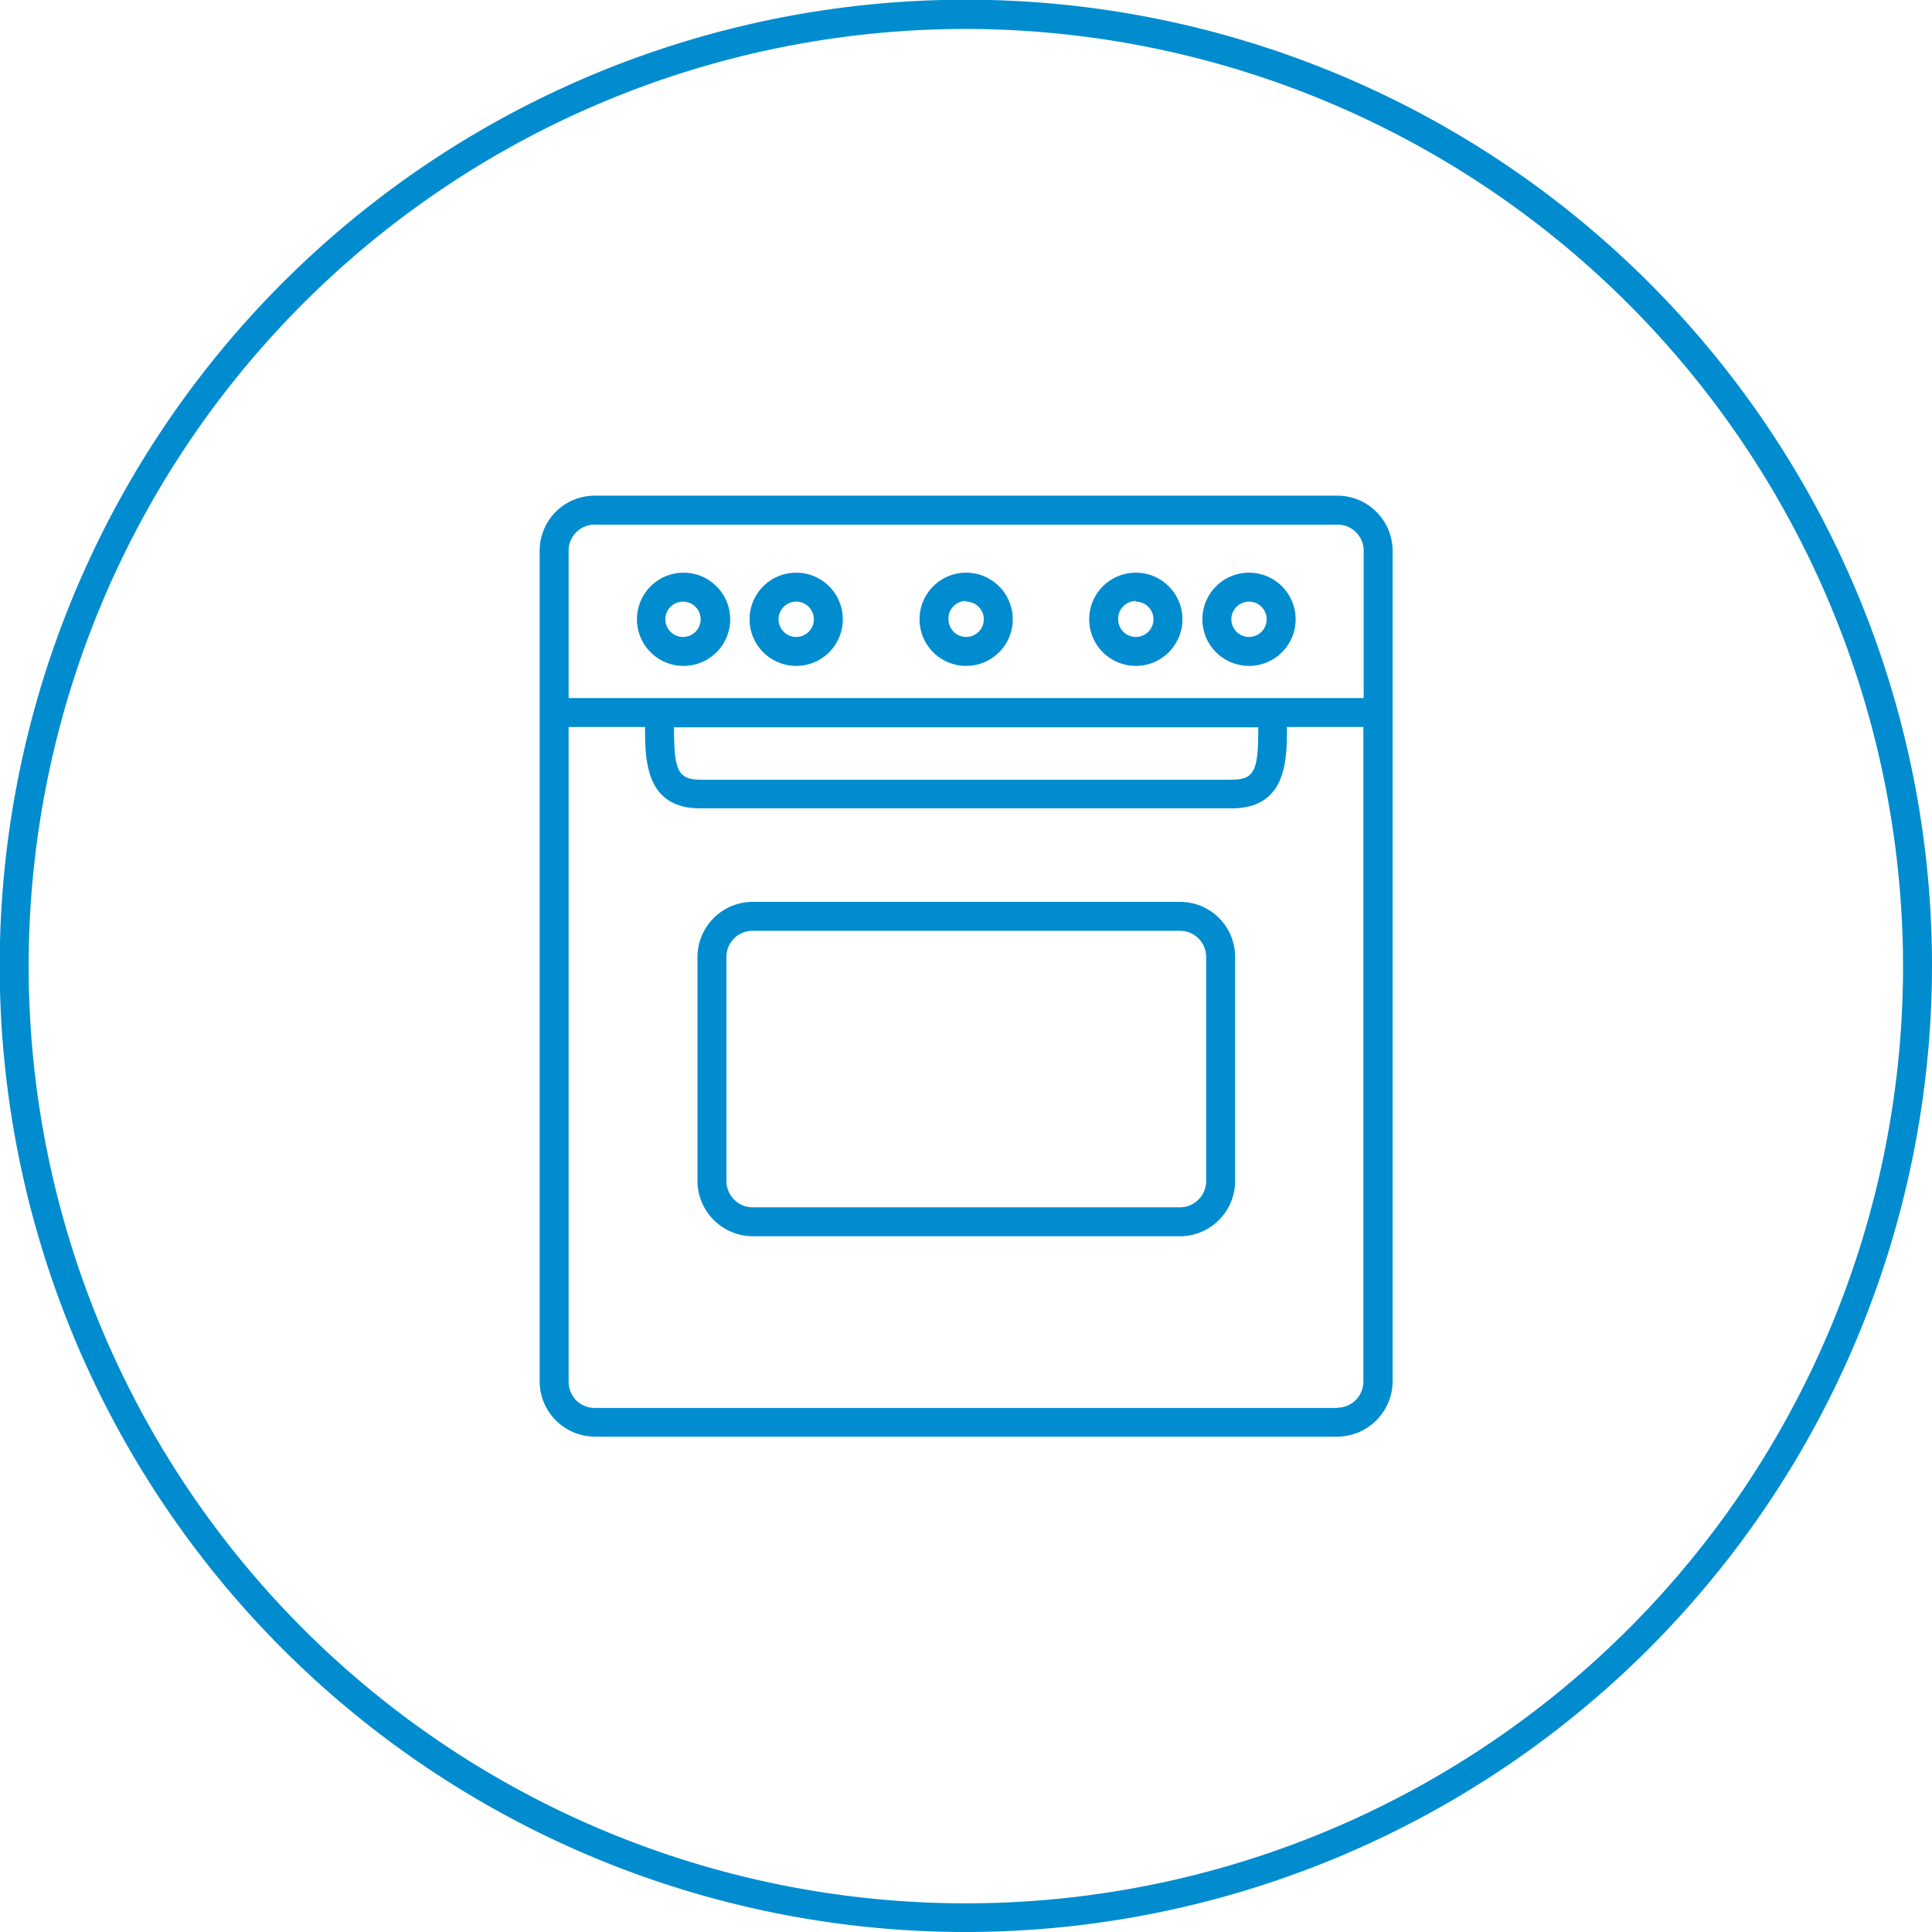 <svg xmlns="http://www.w3.org/2000/svg" viewBox="0 0 66.73 66.73"><defs><style>.cls-1{fill:#008ccf;}</style></defs><g id="Layer_2" data-name="Layer 2"><g id="Layer_1-2" data-name="Layer 1"><path class="cls-1" d="M46.19,17.12H20.54a1.9,1.9,0,0,0-1.9,1.9V47.71a1.91,1.91,0,0,0,1.9,1.91H46.19a1.92,1.92,0,0,0,1.91-1.91V19A1.91,1.91,0,0,0,46.19,17.12Zm-25.65,1H46.19a.9.9,0,0,1,.91.9v5.09H19.64V19A.9.9,0,0,1,20.54,18.12Zm22.92,7a0,0,0,0,1,0,0c0,1.44-.1,1.81-.91,1.81H24.19c-.8,0-.91-.37-.91-1.81v0Zm2.73,23.51H20.54a.9.9,0,0,1-.9-.91V25.11h2.64v0c0,1.12,0,2.81,1.91,2.81H42.54c1.91,0,1.91-1.69,1.91-2.81v0h2.64v22.6A.9.9,0,0,1,46.19,48.62Z"/><path class="cls-1" d="M40.75,31.15H26a1.91,1.91,0,0,0-1.91,1.9v7.74A1.92,1.92,0,0,0,26,42.7H40.75a1.91,1.91,0,0,0,1.91-1.91V33.05A1.9,1.9,0,0,0,40.75,31.15Zm.91,9.64a.91.91,0,0,1-.91.91H26a.91.91,0,0,1-.91-.91V33.05a.9.9,0,0,1,.91-.9H40.75a.9.9,0,0,1,.91.9Z"/><path class="cls-1" d="M33.37,23a1.61,1.61,0,1,0-1.61-1.61A1.61,1.61,0,0,0,33.37,23Zm0-2.22a.61.61,0,1,1-.61.61A.6.6,0,0,1,33.37,20.76Z"/><path class="cls-1" d="M27.5,23a1.61,1.61,0,1,0-1.61-1.61A1.61,1.61,0,0,0,27.5,23Zm0-2.22a.61.61,0,0,1,0,1.22.61.61,0,0,1,0-1.22Z"/><path class="cls-1" d="M23.59,23A1.61,1.61,0,1,0,22,21.37,1.61,1.61,0,0,0,23.59,23Zm0-2.22a.61.61,0,0,1,0,1.22.61.61,0,0,1,0-1.22Z"/><path class="cls-1" d="M39.23,23a1.61,1.61,0,1,0-1.61-1.61A1.61,1.61,0,0,0,39.23,23Zm0-2.22a.61.61,0,1,1-.61.61A.61.61,0,0,1,39.23,20.76Z"/><path class="cls-1" d="M43.14,23a1.61,1.61,0,1,0-1.61-1.61A1.61,1.61,0,0,0,43.14,23Zm0-2.22a.61.61,0,0,1,0,1.22.61.61,0,0,1,0-1.22Z"/><path class="cls-1" d="M33.37,66.73A33.37,33.37,0,1,1,66.73,33.37,33.4,33.4,0,0,1,33.37,66.73ZM33.37,1A32.37,32.37,0,1,0,65.73,33.37,32.41,32.41,0,0,0,33.37,1Z"/></g></g></svg>